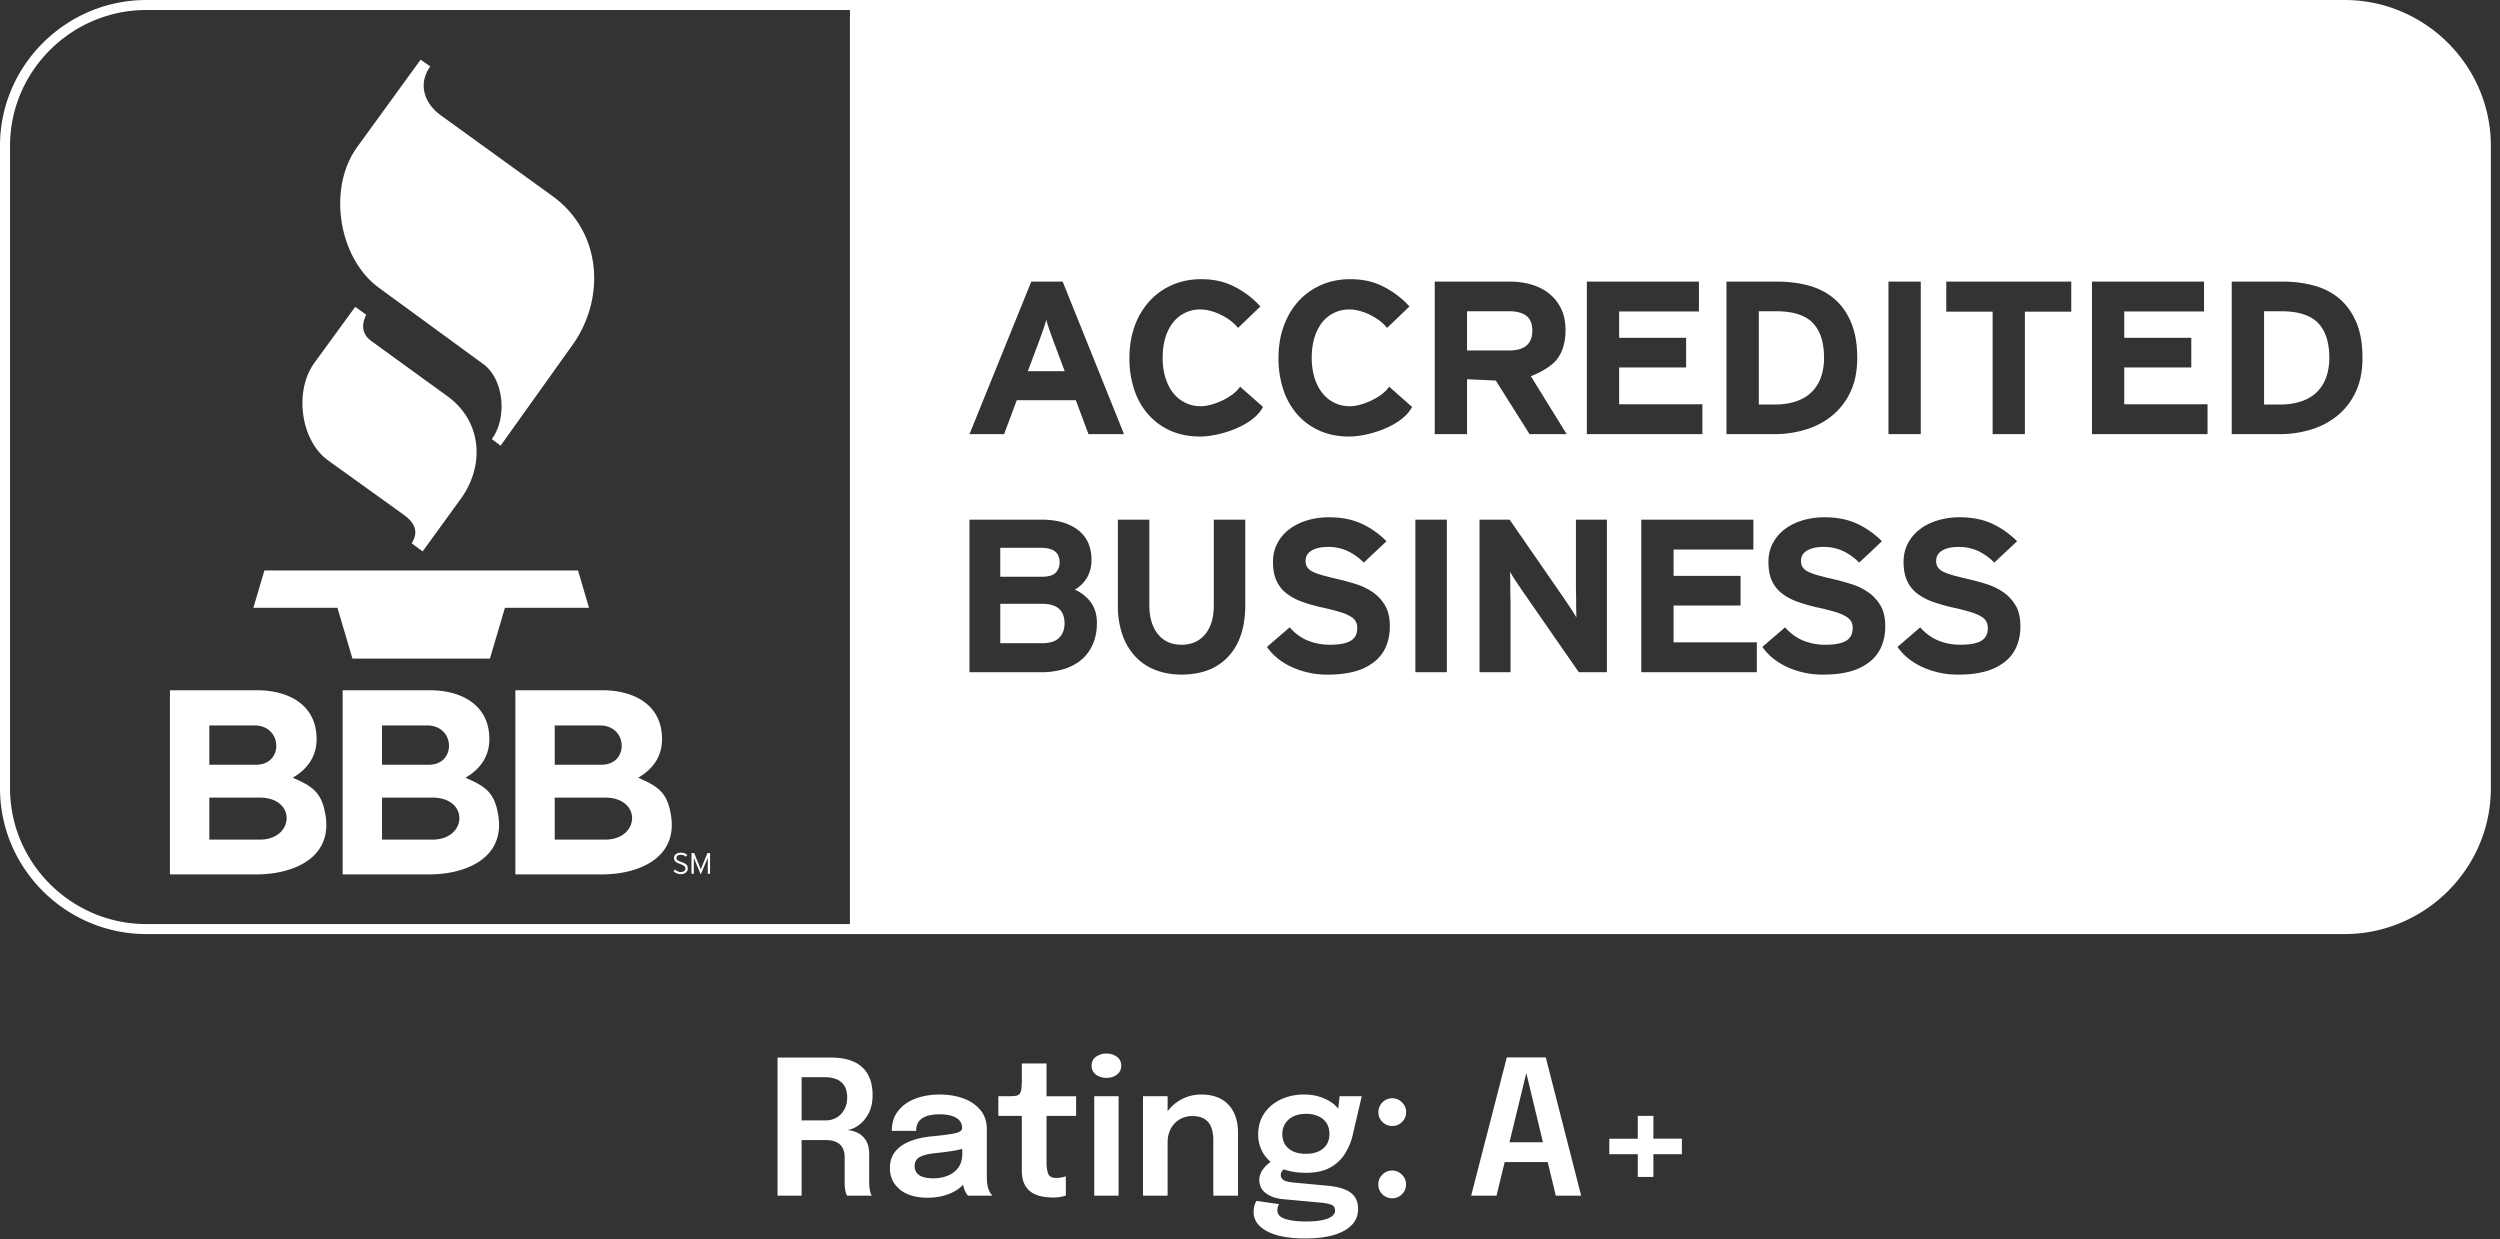 <svg xmlns="http://www.w3.org/2000/svg" fill="none" viewBox="0 0 115 57"><rect x="0" y="0" width="115" height="57" fill="#333333" stroke="none"/><path fill="#fff" fill-rule="evenodd" d="m16.34 14.114-1.875 2.572c-.94 1.29-.65 3.574.634 4.497l3.478 2.5c.596.43.643.854.36 1.308l.505.374 1.76-2.428c1.088-1.5.993-3.542-.62-4.711l-3.506-2.543c-.42-.305-.463-.73-.23-1.207l-.506-.362Zm3.01-11.371-2.92 4.021c-1.37 1.886-.872 5.106 1 6.474l4.8 3.508c.973.711 1.1 2.522.392 3.45l.406.305 3.312-4.64c1.487-2.082 1.401-5.16-.934-6.848L20.271 5.3c-.719-.52-1.077-1.402-.479-2.246l-.443-.311ZM11.653 27.96h3.87l.69 2.336h6.324l.69-2.336h3.868l-.506-1.718H12.163l-.509 1.718Zm3.327 9.586c-.165-1.11-.614-1.377-1.514-1.771.68-.396 1.098-.978 1.098-1.777 0-1.596-1.313-2.247-2.746-2.247H7.817v8.472h3.964c1.694 0 3.488-.738 3.2-2.677ZM9.63 33.37h2.077c1.299 0 1.346 1.807.082 1.807h-2.16v-1.807Zm2.318 5.252H9.629V36.69h2.318c1.704 0 1.6 1.933 0 1.933Zm10.979-1.076c-.165-1.11-.614-1.377-1.515-1.771.68-.396 1.098-.978 1.098-1.777 0-1.596-1.314-2.247-2.746-2.247h-4.002v8.472h3.965c1.694 0 3.487-.738 3.2-2.677Zm-5.353-4.176h2.077c1.3 0 1.346 1.807.082 1.807h-2.16v-1.807Zm2.318 5.252h-2.318V36.69h2.317c1.706 0 1.602 1.933.001 1.933Zm10.979-1.076c-.165-1.11-.614-1.377-1.514-1.771.68-.396 1.097-.978 1.097-1.777 0-1.596-1.314-2.247-2.746-2.247h-4.001v8.472h3.964c1.693 0 3.488-.738 3.2-2.677Zm-5.354-4.176h2.079c1.299 0 1.345 1.807.082 1.807h-2.16v-1.807Zm2.32 5.252h-2.319V36.69h2.318c1.706 0 1.601 1.933 0 1.933Zm3.801 1.323a.288.288 0 0 0-.014-.094.195.195 0 0 0-.047-.075.316.316 0 0 0-.088-.063 1.083 1.083 0 0 0-.137-.058 1.183 1.183 0 0 1-.12-.048.266.266 0 0 1-.072-.044.123.123 0 0 1-.034-.046.168.168 0 0 1-.009-.055.128.128 0 0 1 .045-.099.173.173 0 0 1 .06-.03.36.36 0 0 1 .217.01.486.486 0 0 1 .107.066l.07-.083a.52.52 0 0 0-.131-.076.474.474 0 0 0-.17-.026.446.446 0 0 0-.125.016.274.274 0 0 0-.098.049.219.219 0 0 0-.085.178c0 .035.005.066.015.093.01.027.027.051.048.07a.39.39 0 0 0 .088.061l.134.056.114.046.072.045a.13.13 0 0 1 .039.05.16.16 0 0 1 .012.06.141.141 0 0 1-.057.12.256.256 0 0 1-.157.045.316.316 0 0 1-.14-.031.547.547 0 0 1-.122-.083l-.073.078a.488.488 0 0 0 .33.133.413.413 0 0 0 .139-.02.292.292 0 0 0 .102-.056.236.236 0 0 0 .064-.084.232.232 0 0 0 .023-.105Zm1.025.251v-.956h-.12l-.235.572-.02.046-.02.052-.02.05a.419.419 0 0 0-.012.038l-.013-.038-.019-.048-.02-.053-.019-.047-.233-.572h-.123v.956h.107v-.75a.225.225 0 0 0 .01.034l.014.04.016.045.019.04.259.615.263-.616.017-.04.018-.044.014-.04.011-.034v.75h.106ZM107.845 0H6.734C3.03 0 0 3.017 0 6.704v29.558c0 3.688 3.03 6.705 6.734 6.705h101.111c3.703 0 6.734-3.017 6.734-6.705V6.704c0-3.687-3.03-6.704-6.734-6.704ZM79.418 12.954h2.324c.53 0 1.02.061 1.469.185.45.124.838.326 1.166.607.33.28.587.643.774 1.088.187.444.282.987.282 1.628 0 .615-.108 1.145-.324 1.59a3.107 3.107 0 0 1-.86 1.092 3.535 3.535 0 0 1-1.22.626 4.917 4.917 0 0 1-1.395.201h-2.217v-7.017Zm-6.423 0h5.156v1.374h-3.67v1.212h3.081v1.363H74.48v1.694h3.83v1.374h-5.315v-7.017Zm-25.556 0h1.444l2.822 7.017h-1.634l-.583-1.563h-2.715l-.584 1.563h-1.592l2.842-7.017Zm-8.342 29.553H6.734c-3.45 0-6.272-2.81-6.272-6.244V6.704C.462 3.27 3.285.46 6.734.46h32.363v42.047ZM50.27 29.633a1.93 1.93 0 0 1-.522.713c-.224.19-.494.334-.81.431a3.586 3.586 0 0 1-1.054.145h-3.288v-7.018h3.318c.703 0 1.26.159 1.675.477.414.318.62.776.62 1.378 0 .3-.067.568-.202.802a1.52 1.52 0 0 1-.564.562c.287.125.536.322.725.57.192.256.29.576.29.965 0 .366-.063.69-.188.975Zm7.013-1.81c0 1.023-.258 1.813-.775 2.372-.517.558-1.238.836-2.16.836-.434 0-.831-.07-1.193-.21a2.473 2.473 0 0 1-.926-.617 2.804 2.804 0 0 1-.595-.997 4.05 4.05 0 0 1-.212-1.364v-3.939h1.447v3.92c0 .568.13 1.015.393 1.343.261.327.623.491 1.086.491.46 0 .825-.16 1.09-.481.264-.32.397-.766.397-1.334v-3.939h1.447v3.92Zm-2.084-7.742c-.488 0-.929-.086-1.326-.255a2.97 2.97 0 0 1-1.023-.728 3.256 3.256 0 0 1-.663-1.138 4.51 4.51 0 0 1-.233-1.499c0-.534.082-1.023.244-1.469a3.4 3.4 0 0 1 .68-1.141c.29-.318.644-.57 1.039-.742.403-.178.85-.266 1.337-.266.346 0 .66.039.944.115.651.177 1.34.639 1.779 1.14l-1.03.988c-.37-.482-1.157-.85-1.715-.85a1.57 1.57 0 0 0-1.294.627 2.15 2.15 0 0 0-.34.701c-.077.27-.116.57-.116.897 0 .315.04.608.117.878.078.27.193.506.344.707a1.589 1.589 0 0 0 1.3.64c.563.001 1.5-.423 1.8-.9l1.056.932c-.443.873-2 1.363-2.9 1.363Zm8.57 9.628a1.792 1.792 0 0 1-.517.707 2.472 2.472 0 0 1-.884.456c-.355.105-.78.16-1.278.16a3.927 3.927 0 0 1-1.654-.341c-.495-.227-.881-.537-1.157-.932l1.045-.901c.255.287.539.492.851.615.314.124.647.185.999.185.433 0 .752-.059.955-.18.204-.12.305-.314.305-.58a.659.659 0 0 0-.061-.297.63.63 0 0 0-.233-.235 2.068 2.068 0 0 0-.49-.21 10.131 10.131 0 0 0-.828-.211 7.621 7.621 0 0 1-.915-.26 2.61 2.61 0 0 1-.718-.381c-.2-.153-.36-.352-.465-.58-.11-.235-.166-.526-.166-.873 0-.321.067-.609.202-.862.134-.254.323-.475.553-.648.234-.177.508-.311.821-.406a3.504 3.504 0 0 1 1.008-.14c.565 0 1.059.098 1.483.291.431.199.822.474 1.153.812l-1.044.982a2.653 2.653 0 0 0-.75-.536 2.102 2.102 0 0 0-.894-.185c-.192 0-.354.02-.486.056a1.03 1.03 0 0 0-.32.144.552.552 0 0 0-.176.202.538.538 0 0 0-.052.23c0 .114.022.21.067.286a.593.593 0 0 0 .233.206c.11.06.257.116.445.17.185.054.422.114.712.18.29.067.577.145.863.236.276.086.537.212.776.375.23.16.422.37.563.612.144.246.217.56.217.942a2.38 2.38 0 0 1-.163.911Zm-1.713-9.628c-.488 0-.929-.086-1.325-.255a2.977 2.977 0 0 1-1.024-.728 3.266 3.266 0 0 1-.662-1.138 4.51 4.51 0 0 1-.234-1.499c0-.534.081-1.023.244-1.469.163-.444.39-.825.68-1.141a3.05 3.05 0 0 1 1.04-.742c.402-.178.848-.266 1.335-.266.348 0 .662.039.945.115.65.177 1.34.639 1.779 1.14l-1.03.988c-.37-.482-1.157-.85-1.714-.85a1.568 1.568 0 0 0-1.295.627 2.14 2.14 0 0 0-.339.701c-.078.27-.117.57-.117.897 0 .315.04.608.117.878.078.27.193.506.345.707.147.197.338.358.557.47.22.114.466.171.742.171.563 0 1.5-.424 1.8-.9l1.056.931c-.443.873-2 1.363-2.9 1.363Zm4.499 10.84h-1.448v-7.017h1.448v7.018Zm.928-10.95h-1.485v-7.017h3.46c.346 0 .675.045.986.136.312.09.583.229.817.415a2 2 0 0 1 .551.696c.135.278.202.603.202.978 0 .528-.118.96-.356 1.298-.236.337-.765.652-1.239.827l1.648 2.667H70.36l-1.553-2.466-1.324-.06v2.526Zm6.435 10.95h-1.293l-2.656-3.829-.284-.426a4.34 4.34 0 0 1-.222-.366l.006.295c.003.131.005.273.005.426 0 .147.001.295.005.441.004.147.006.27.006.372v3.088h-1.427v-7.018h1.385l2.564 3.71.283.426c.1.15.175.272.223.366l-.006-.295a18.684 18.684 0 0 1-.005-.417c0-.153-.002-.303-.005-.45a13.94 13.94 0 0 1-.005-.372v-2.968h1.426v7.018Zm6.897 0h-5.316v-7.017h5.156v1.374h-3.67v1.212h3.081v1.364h-3.082v1.694h3.831v1.374Zm5.743-1.212a1.8 1.8 0 0 1-.518.707 2.478 2.478 0 0 1-.883.456c-.355.105-.781.16-1.277.16a3.926 3.926 0 0 1-1.654-.341c-.496-.227-.881-.537-1.158-.932l1.045-.901c.255.287.539.492.851.615.318.124.657.187.999.185.433 0 .752-.059.955-.18.204-.12.305-.314.305-.58a.668.668 0 0 0-.06-.297.65.65 0 0 0-.234-.235 2.078 2.078 0 0 0-.49-.21 10.14 10.14 0 0 0-.827-.211 7.538 7.538 0 0 1-.915-.26c-.28-.1-.519-.227-.719-.381-.2-.153-.36-.352-.465-.58-.11-.235-.165-.526-.165-.873 0-.321.066-.609.201-.862.134-.254.323-.475.553-.648.235-.177.508-.311.821-.406a3.505 3.505 0 0 1 1.009-.14c.564 0 1.059.098 1.482.291a3.87 3.87 0 0 1 1.153.812l-1.044.982a2.649 2.649 0 0 0-.75-.536 2.093 2.093 0 0 0-.893-.185c-.193 0-.355.02-.487.056-.114.03-.223.079-.32.144a.55.55 0 0 0-.176.202.526.526 0 0 0-.051.23c0 .114.021.21.066.286a.594.594 0 0 0 .233.206c.11.06.258.116.445.17.185.054.423.114.712.18.29.067.578.145.862.236.276.086.538.212.776.375.23.16.423.37.564.612.144.246.217.56.217.942.006.311-.05.62-.163.911Zm.311-16.755h1.486v7.017h-1.486v-7.017Zm5.905 16.755c-.11.275-.288.518-.516.707a2.473 2.473 0 0 1-.884.456c-.355.105-.78.16-1.278.16a3.923 3.923 0 0 1-1.653-.341c-.495-.227-.883-.537-1.158-.932l1.044-.901c.255.287.54.492.852.615.314.124.648.185.998.185.435 0 .754-.059.956-.18.204-.12.305-.314.305-.58a.667.667 0 0 0-.062-.297.626.626 0 0 0-.232-.235 2.113 2.113 0 0 0-.492-.21 10.106 10.106 0 0 0-.825-.211 7.627 7.627 0 0 1-.916-.26 2.622 2.622 0 0 1-.719-.381c-.2-.153-.36-.352-.464-.58-.111-.235-.166-.526-.166-.873 0-.321.067-.609.202-.862.134-.254.323-.475.554-.648.234-.177.506-.311.82-.406a3.496 3.496 0 0 1 1.008-.14c.566 0 1.06.098 1.483.291.43.2.822.475 1.154.812l-1.047.982a2.648 2.648 0 0 0-.747-.536 2.092 2.092 0 0 0-.895-.185c-.192 0-.355.02-.486.056-.114.03-.222.079-.32.144a.554.554 0 0 0-.177.202.542.542 0 0 0-.05.23c0 .114.02.21.066.286a.59.59 0 0 0 .232.206c.11.06.258.116.444.17.186.054.424.114.714.18.29.067.578.145.863.236.276.086.537.212.775.375.23.16.423.37.564.612.143.246.217.56.217.942.002.333-.054.637-.164.911Zm2.503-15.372h-2.132v5.634h-1.484v-5.634h-2.133v-1.383h5.75v1.383h-.001Zm6.27 5.634h-5.316v-7.017h5.155v1.374h-3.67v1.212h3.083v1.363h-3.084v1.694h3.832v1.374Zm6.805-1.92a3.093 3.093 0 0 1-.861 1.093 3.532 3.532 0 0 1-1.218.626 4.932 4.932 0 0 1-1.395.201h-2.218v-7.017h2.323a5.51 5.51 0 0 1 1.469.185c.451.124.84.326 1.168.607.327.28.585.643.774 1.088.187.444.28.987.28 1.628.001.615-.107 1.145-.322 1.59ZM70.486 15.21c0-.322-.094-.55-.282-.687-.187-.138-.448-.206-.78-.206h-1.941v1.804h1.942c.707 0 1.061-.303 1.061-.911Zm-22.55 12.564h-1.923v1.814h1.922c.351 0 .612-.081.78-.245.17-.164.254-.386.254-.667-.001-.602-.346-.901-1.034-.901Zm.624-1.429a.65.65 0 0 0 .181-.476c0-.22-.068-.388-.207-.5-.138-.114-.365-.171-.682-.171h-1.84v1.332h1.913c.302 0 .514-.062.635-.185Zm34.089-7.893c.287-.103.521-.249.704-.436.187-.192.329-.423.415-.677.092-.263.138-.557.138-.878 0-.714-.173-1.251-.52-1.608-.346-.358-.912-.536-1.697-.536h-.784v4.29h.731c.389.002.726-.052 1.013-.155Zm-34.15-2.65c-.074-.2-.146-.401-.217-.603a6.148 6.148 0 0 1-.153-.492 7.814 7.814 0 0 1-.154.492c-.07.202-.143.403-.217.603l-.478 1.272h1.697l-.477-1.272Zm56.43-1.485h-.782v4.29h.731a3 3 0 0 0 1.013-.155c.286-.103.52-.249.705-.436.186-.193.327-.424.414-.677.092-.263.138-.557.138-.878 0-.714-.173-1.251-.522-1.608-.346-.357-.912-.536-1.697-.536Z" clip-rule="evenodd"/><path fill="#fff" d="M77.366 53.092h-1.31v1.047h-.718v-1.047h-1.31v-.71h1.31V51.33h.719v1.05h1.309v.711ZM67.673 55l1.64-6.36h1.792L72.733 55h-1.167l-1.36-5.659h.008L68.84 55h-1.167Zm1.06-1.546v-.909h2.954v.909h-2.955ZM64.04 55.12a.615.615 0 0 1-.452-.184.615.615 0 0 1-.185-.453.61.61 0 0 1 .185-.448.608.608 0 0 1 .452-.19c.175 0 .325.064.448.19.126.124.19.273.19.448a.608.608 0 0 1-.19.453.61.61 0 0 1-.448.185Zm.004-3.324a.615.615 0 0 1-.452-.185.615.615 0 0 1-.185-.452.61.61 0 0 1 .185-.448.608.608 0 0 1 .452-.19c.175 0 .325.063.448.19.127.123.19.273.19.448a.608.608 0 0 1-.19.452.61.61 0 0 1-.448.185ZM61.111 54.548c.27.026.507.076.71.15.205.075.364.186.479.332.115.15.172.347.172.594 0 .276-.093.514-.28.715-.186.201-.46.356-.822.465-.36.11-.801.164-1.327.164-.764 0-1.35-.11-1.761-.332-.41-.218-.616-.515-.616-.891 0-.106.013-.202.039-.289a.835.835 0 0 1 .095-.215l1.037.15a.417.417 0 0 0-.051.108.59.59 0 0 0-.026.186c0 .178.119.305.357.383.242.08.562.12.96.12.294 0 .538-.02.733-.06.198-.04.347-.097.448-.172.103-.075.155-.162.155-.263 0-.149-.068-.245-.203-.288a2.139 2.139 0 0 0-.482-.086l-1.736-.16c-.31-.031-.565-.123-.766-.275a.724.724 0 0 1-.297-.603c0-.152.04-.293.12-.422a1.36 1.36 0 0 1 .285-.323.776.776 0 0 1 .27-.164l.647.319a.471.471 0 0 0-.215.116.314.314 0 0 0-.121.245c0 .09.04.164.12.224.08.058.236.098.466.121l1.61.15Zm.513-4.122h1.016l-.413 1.775a2.781 2.781 0 0 1-.375.895 1.831 1.831 0 0 1-.69.625c-.286.152-.648.228-1.084.228-.454 0-.846-.073-1.176-.22a1.764 1.764 0 0 1-.758-.624 1.651 1.651 0 0 1-.267-.93c0-.359.09-.675.271-.948.184-.275.435-.49.754-.646a2.478 2.478 0 0 1 1.09-.232c.327 0 .621.054.882.164.262.106.47.245.625.417a.885.885 0 0 1 .254.551l-.254.048.125-1.103Zm-1.55 2.649c.22 0 .411-.036.572-.108a.853.853 0 0 0 .375-.31.901.901 0 0 0 .133-.5.893.893 0 0 0-.133-.495.843.843 0 0 0-.375-.314 1.34 1.34 0 0 0-.568-.112c-.213 0-.4.037-.565.112a.912.912 0 0 0-.387.323.873.873 0 0 0-.138.495c0 .193.045.358.134.495a.881.881 0 0 0 .379.31c.163.07.354.104.572.104ZM55.812 55v-2.571c0-.207-.03-.392-.09-.556a.748.748 0 0 0-.302-.392c-.14-.094-.336-.142-.586-.142a1.094 1.094 0 0 0-.982.59c-.094.181-.142.39-.142.63l-.383-.238c0-.382.086-.72.258-1.016a1.915 1.915 0 0 1 1.675-.956c.368 0 .677.072.926.215.253.144.443.348.569.612.13.264.194.574.194.93V55h-1.137Zm-3.234 0v-4.574h1.132V55h-1.133ZM50.335 55v-4.574h1.12V55h-1.12Zm.565-5.418a.813.813 0 0 1-.483-.146.492.492 0 0 1-.202-.418c0-.175.067-.311.202-.409a.813.813 0 0 1 .483-.146c.18 0 .338.048.473.146a.476.476 0 0 1 .203.41.492.492 0 0 1-.203.417.787.787 0 0 1-.473.146ZM48.438 55.086c-.164 0-.33-.016-.5-.047a1.36 1.36 0 0 1-.465-.177.934.934 0 0 1-.34-.379c-.086-.166-.13-.386-.13-.659v-2.493h-1.08v-.905h.44c.148 0 .266-.005.352-.017a.3.3 0 0 0 .19-.094.434.434 0 0 0 .077-.229 3.48 3.48 0 0 0 .022-.439v-.728h1.137v1.508h1.36v.904h-1.36v2.148c0 .213.026.384.077.513.052.13.174.194.366.194.092 0 .178-.008.259-.026.083-.017.145-.034.185-.051v.887a1.86 1.86 0 0 1-.59.09ZM42.664 55.095c-.342 0-.642-.053-.9-.16a1.394 1.394 0 0 1-.608-.47 1.229 1.229 0 0 1-.22-.736c0-.312.086-.57.255-.77.172-.204.403-.36.693-.47.29-.112.612-.183.965-.215.522-.052.887-.1 1.094-.147.21-.048.314-.126.314-.232V51.886a.515.515 0 0 0-.271-.465c-.181-.109-.437-.163-.767-.163-.347 0-.614.061-.8.185-.184.12-.276.313-.276.577h-1.12c0-.36.095-.662.284-.909.192-.25.455-.44.788-.568.333-.13.71-.194 1.133-.194.393 0 .753.059 1.08.176.328.118.59.296.789.535.198.238.297.535.297.89v2.085c0 .11.003.217.009.323.008.104.024.197.047.28a.975.975 0 0 0 .198.362h-1.12a.8.8 0 0 1-.086-.116 1.395 1.395 0 0 1-.094-.207 1.599 1.599 0 0 1-.065-.276 2.346 2.346 0 0 1-.022-.331l.224.155a1.278 1.278 0 0 1-.396.46c-.175.13-.385.23-.629.302-.244.072-.51.108-.796.108Zm.275-.892c.236 0 .454-.04.655-.12.2-.08.363-.204.487-.37.123-.17.185-.387.185-.651v-.611l.275.31a3.795 3.795 0 0 1-.663.172c-.258.043-.52.077-.784.103-.338.032-.594.09-.766.177a.44.44 0 0 0-.254.422c0 .19.072.331.215.426.144.095.36.142.65.142ZM35.767 55v-6.352h2.447c.64 0 1.12.146 1.442.44.322.292.483.723.483 1.291 0 .333-.064.616-.19.849-.126.232-.28.412-.46.538-.182.126-.354.198-.518.215.167.012.328.055.483.13a.894.894 0 0 1 .379.353c.1.157.15.371.15.641v1.288c0 .135.012.26.035.375.023.111.052.19.086.232h-1.141a.905.905 0 0 1-.078-.237c-.02-.109-.03-.232-.03-.37v-1.154c0-.261-.073-.46-.22-.595-.146-.134-.367-.202-.663-.202h-1.4l.302-.383V55h-1.107Zm1.107-3.036-.301-.426h1.408a.99.99 0 0 0 .504-.13.954.954 0 0 0 .353-.37c.089-.158.133-.343.133-.555 0-.31-.089-.543-.267-.698-.178-.155-.43-.233-.758-.233h-1.404l.332-.4v2.812Z"/></svg>